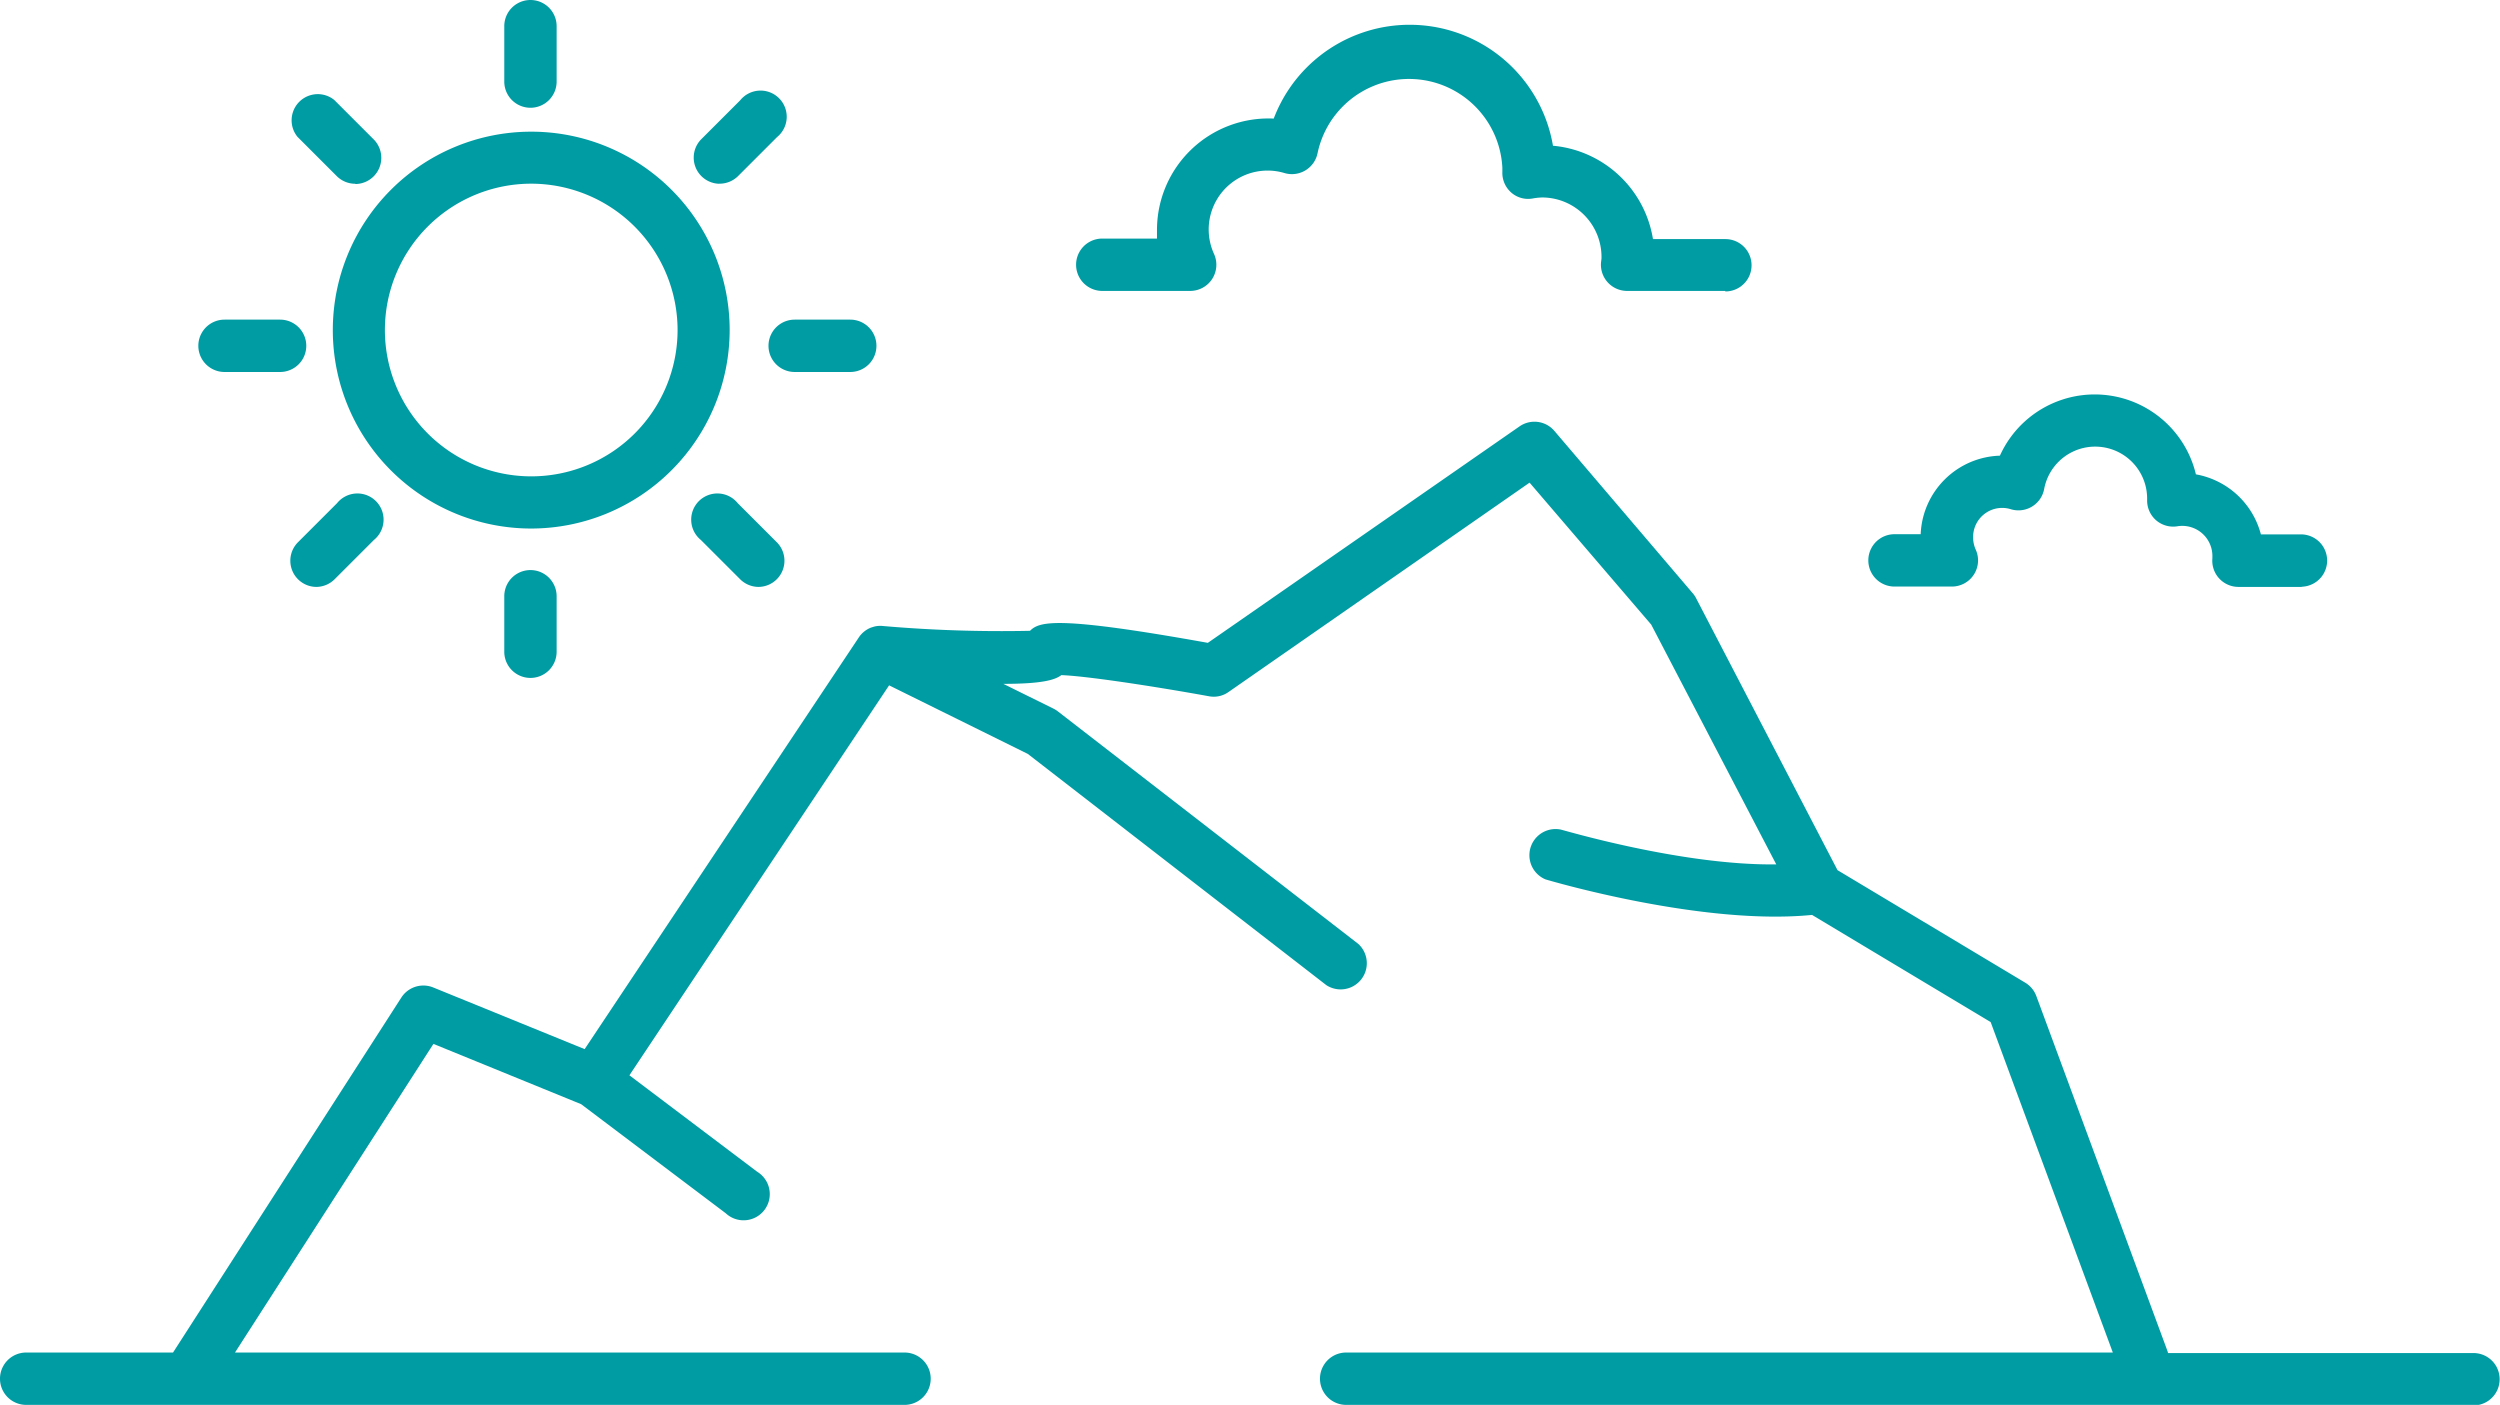 <?xml version="1.0" encoding="UTF-8"?> <svg xmlns="http://www.w3.org/2000/svg" id="Calque_1" data-name="Calque 1" viewBox="0 0 286.5 161"> <defs> <style>.cls-1{fill:#009ca4;}</style> </defs> <title>domaine</title> <path class="cls-1" d="M283.51,161H154.27a3,3,0,0,1,0-6h87.86l-14-37.87-20.47-12.28c-12.47,1.24-29.79-3.85-30.54-4.07a3,3,0,0,1,1.7-5.72c.16,0,13.84,4.14,24.74,4L189.23,71.58,175.29,55.31l-34.51,24a2.92,2.92,0,0,1-2.24.48c-6.45-1.17-14.15-2.33-16.91-2.42-.74.56-2.24,1-6.65,1l5.71,2.82a3.06,3.06,0,0,1,.51.31l34.47,26.68A3,3,0,0,1,152,112.9L117.79,86.4l-15.9-7.86L72.13,123.23l14.64,11.05a3,3,0,1,1-3.6,4.76L66.6,126.54l-16.93-6.91L26.93,155h76.73a3,3,0,1,1,0,6H3a3,3,0,1,1,0-6H19.83L46,114.31a3,3,0,0,1,3.64-1.15L67,120.23l31.4-47.15a3,3,0,0,1,1.42-1.16h0l.36-.11h0a2.78,2.78,0,0,1,1-.07,156.91,156.91,0,0,0,16.86.55c1.1-1.1,3.22-1.7,20.38,1.38l35.71-24.8a3,3,0,0,1,4,.51L194,68a2.93,2.93,0,0,1,.38.57l16.2,31.15,21.52,12.9a3,3,0,0,1,1.26,1.52l15,40.6a2.85,2.85,0,0,1,.1.32h35a3,3,0,1,1,0,6ZM60.79,77.69a3,3,0,0,1-3-3V68.33a3,3,0,1,1,6,0V74.7A3,3,0,0,1,60.79,77.69ZM263.87,67.26h-7.33a3,3,0,0,1-3-3.28s0-.28,0-.31a3.45,3.45,0,0,0-4-3.36,3,3,0,0,1-2.42-.66,3,3,0,0,1-1.06-2.28c0-.09,0-.21,0-.32a5.95,5.95,0,0,0-11.8-1,3,3,0,0,1-3.78,2.32,3.33,3.33,0,0,0-4.36,3.24,3.38,3.38,0,0,0,.31,1.4,3,3,0,0,1-2.72,4.21h-6.6a3,3,0,0,1,0-6h3a9.38,9.38,0,0,1,9.08-9,11.92,11.92,0,0,1,22.46,2.14,9.41,9.41,0,0,1,7.45,6.88h4.59a3,3,0,0,1,0,6Zm-176.93,0a3,3,0,0,1-2.11-.87l-4.51-4.51a3,3,0,1,1,4.22-4.22l4.51,4.51a3,3,0,0,1-2.11,5.09Zm-50.71,0a3,3,0,0,1-2.11-5.09l4.51-4.51a3,3,0,1,1,4.22,4.22l-4.51,4.51A3,3,0,0,1,36.23,67.26Zm24.65-6.69A22.74,22.74,0,1,1,83.62,37.83,22.77,22.77,0,0,1,60.88,60.57Zm0-39.52A16.77,16.77,0,1,0,77.65,37.83,16.79,16.79,0,0,0,60.88,21.05ZM97.44,42.63H91.07a3,3,0,0,1,0-6h6.37a3,3,0,1,1,0,6Zm-65.34,0H25.73a3,3,0,0,1,0-6H32.1a3,3,0,1,1,0,6Zm165.61-9.29H186.48a3,3,0,0,1-3-3.29l.05-.42a6.82,6.82,0,0,0-6.77-7,7,7,0,0,0-1.14.12,2.92,2.92,0,0,1-2.45-.7,3,3,0,0,1-1-2.33c0-.12,0-.38,0-.5A10.71,10.71,0,0,0,151,17.52a3,3,0,0,1-3.77,2.32,6.75,6.75,0,0,0-8.09,9.29,3,3,0,0,1-2.72,4.21h-10.1a3,3,0,0,1,0-6h6.27c0-.35,0-.7,0-1a12.78,12.78,0,0,1,13.38-12.75,16.66,16.66,0,0,1,32,3.11,12.79,12.79,0,0,1,11.46,10.7h8.3a3,3,0,0,1,0,6Zm-157-12.28a3,3,0,0,1-2.11-.87l-4.51-4.51a3,3,0,0,1,4.22-4.22L42.85,16a3,3,0,0,1-2.11,5.09Zm41.7,0A3,3,0,0,1,80.32,16l4.51-4.51a3,3,0,1,1,4.22,4.22l-4.51,4.51A3,3,0,0,1,82.43,21.05ZM60.79,12.35a3,3,0,0,1-3-3V3a3,3,0,1,1,6,0V9.36A3,3,0,0,1,60.79,12.35Z"></path> </svg> 
